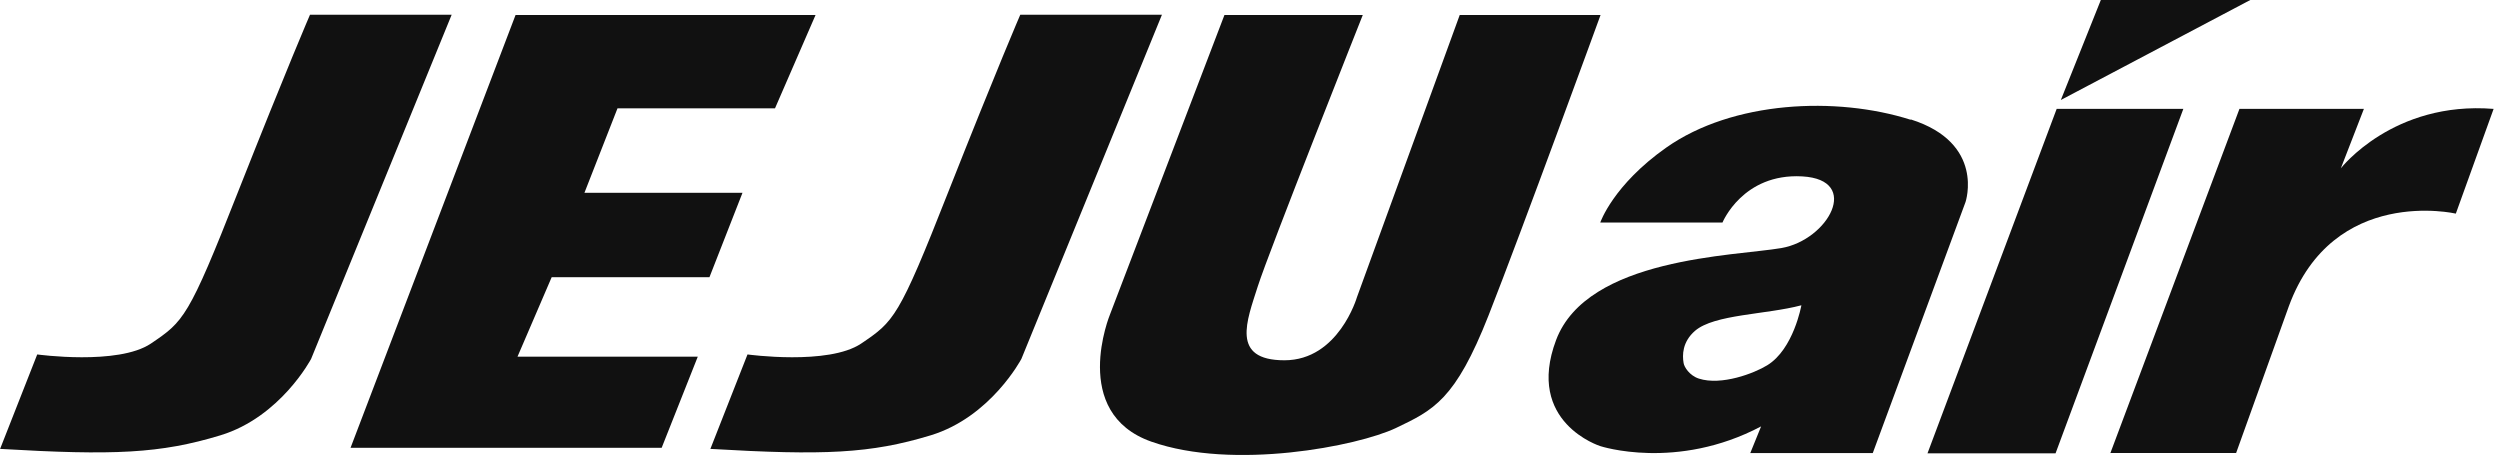 <svg viewBox="0 0 90 17" fill="none" xmlns="http://www.w3.org/2000/svg">
<g clip-path="url(#clip0_260_11197)">
<path d="M0 16.17L1.34 12.76C1.34 12.76 4.25 13.16 5.43 12.37C6.61 11.57 6.78 11.46 8.56 6.93C10.35 2.4 11.16 0.53 11.16 0.53H16.26L11.2 12.92C11.2 12.92 10.1 15.01 7.94 15.67C5.77 16.33 4.1 16.4 0 16.16" fill="#111111"></path>
<path d="M25.57 16.17L26.91 12.76C26.91 12.76 29.82 13.16 31 12.37C32.18 11.57 32.35 11.46 34.13 6.93C35.92 2.4 36.73 0.53 36.73 0.53H41.83L36.77 12.92C36.77 12.92 35.67 15.01 33.51 15.67C31.34 16.33 29.67 16.4 25.57 16.16" fill="#111111"></path>
<path d="M18.56 0.54L12.62 16.12H23.82L25.12 12.84H18.63L19.86 9.98H25.54L26.73 6.94H21.04L22.23 3.9H27.9L29.36 0.54H18.56Z" fill="#111111"></path>
<path d="M44.08 0.54L39.96 11.32C39.96 11.32 38.5 14.86 41.45 15.9C44.4 16.94 48.88 16.06 50.25 15.41C51.61 14.76 52.39 14.4 53.59 11.35C54.79 8.3 57.62 0.54 57.62 0.54H52.55L48.85 10.7C48.85 10.7 48.19 12.97 46.24 12.97C44.29 12.97 44.89 11.54 45.28 10.31C45.67 9.08 49.06 0.54 49.06 0.54H44.08Z" fill="#111111"></path>
<path d="M69.39 16.32L74.04 3.92H78.6L74 16.32H69.39Z" fill="#111111"></path>
<path d="M74.19 3.6L75.63 0H81.01L74.19 3.6Z" fill="#111111"></path>
<path d="M75.97 16.32L80.62 3.92H85.1L84.27 6.06C84.27 6.06 86.15 3.63 89.77 3.92L88.41 7.69C88.41 7.69 84 6.67 82.4 11.02L80.5 16.309H75.97V16.32Z" fill="#111111"></path>
<path d="M63.62 13.15C63.15 13.44 61.97 13.89 61.16 13.63C60.82 13.52 60.63 13.21 60.61 13.07C60.56 12.79 60.56 12.31 61.02 11.91C61.72 11.31 63.57 11.33 64.85 10.99C64.85 10.99 64.57 12.57 63.62 13.15ZM68.78 4.31C66.1 3.46 62.38 3.63 59.99 5.31C58.07 6.66 57.61 8.01 57.61 8.01H62.01C62.01 8.01 62.74 6.23 64.88 6.35C67.02 6.47 65.81 8.64 64.13 8.93C62.45 9.22 57.14 9.27 56.02 12.24C54.9 15.21 57.61 16.06 57.61 16.06C57.61 16.06 60.35 16.96 63.4 15.35L63.01 16.31H67.42L70.76 7.27C70.76 7.27 71.47 5.15 68.79 4.3" fill="#111111"></path>
</g>
<defs>
<clipPath id="clip0_260_11197">
<rect width="89.77" height="16.37" fill="white"></rect>
</clipPath>
</defs>
</svg>
